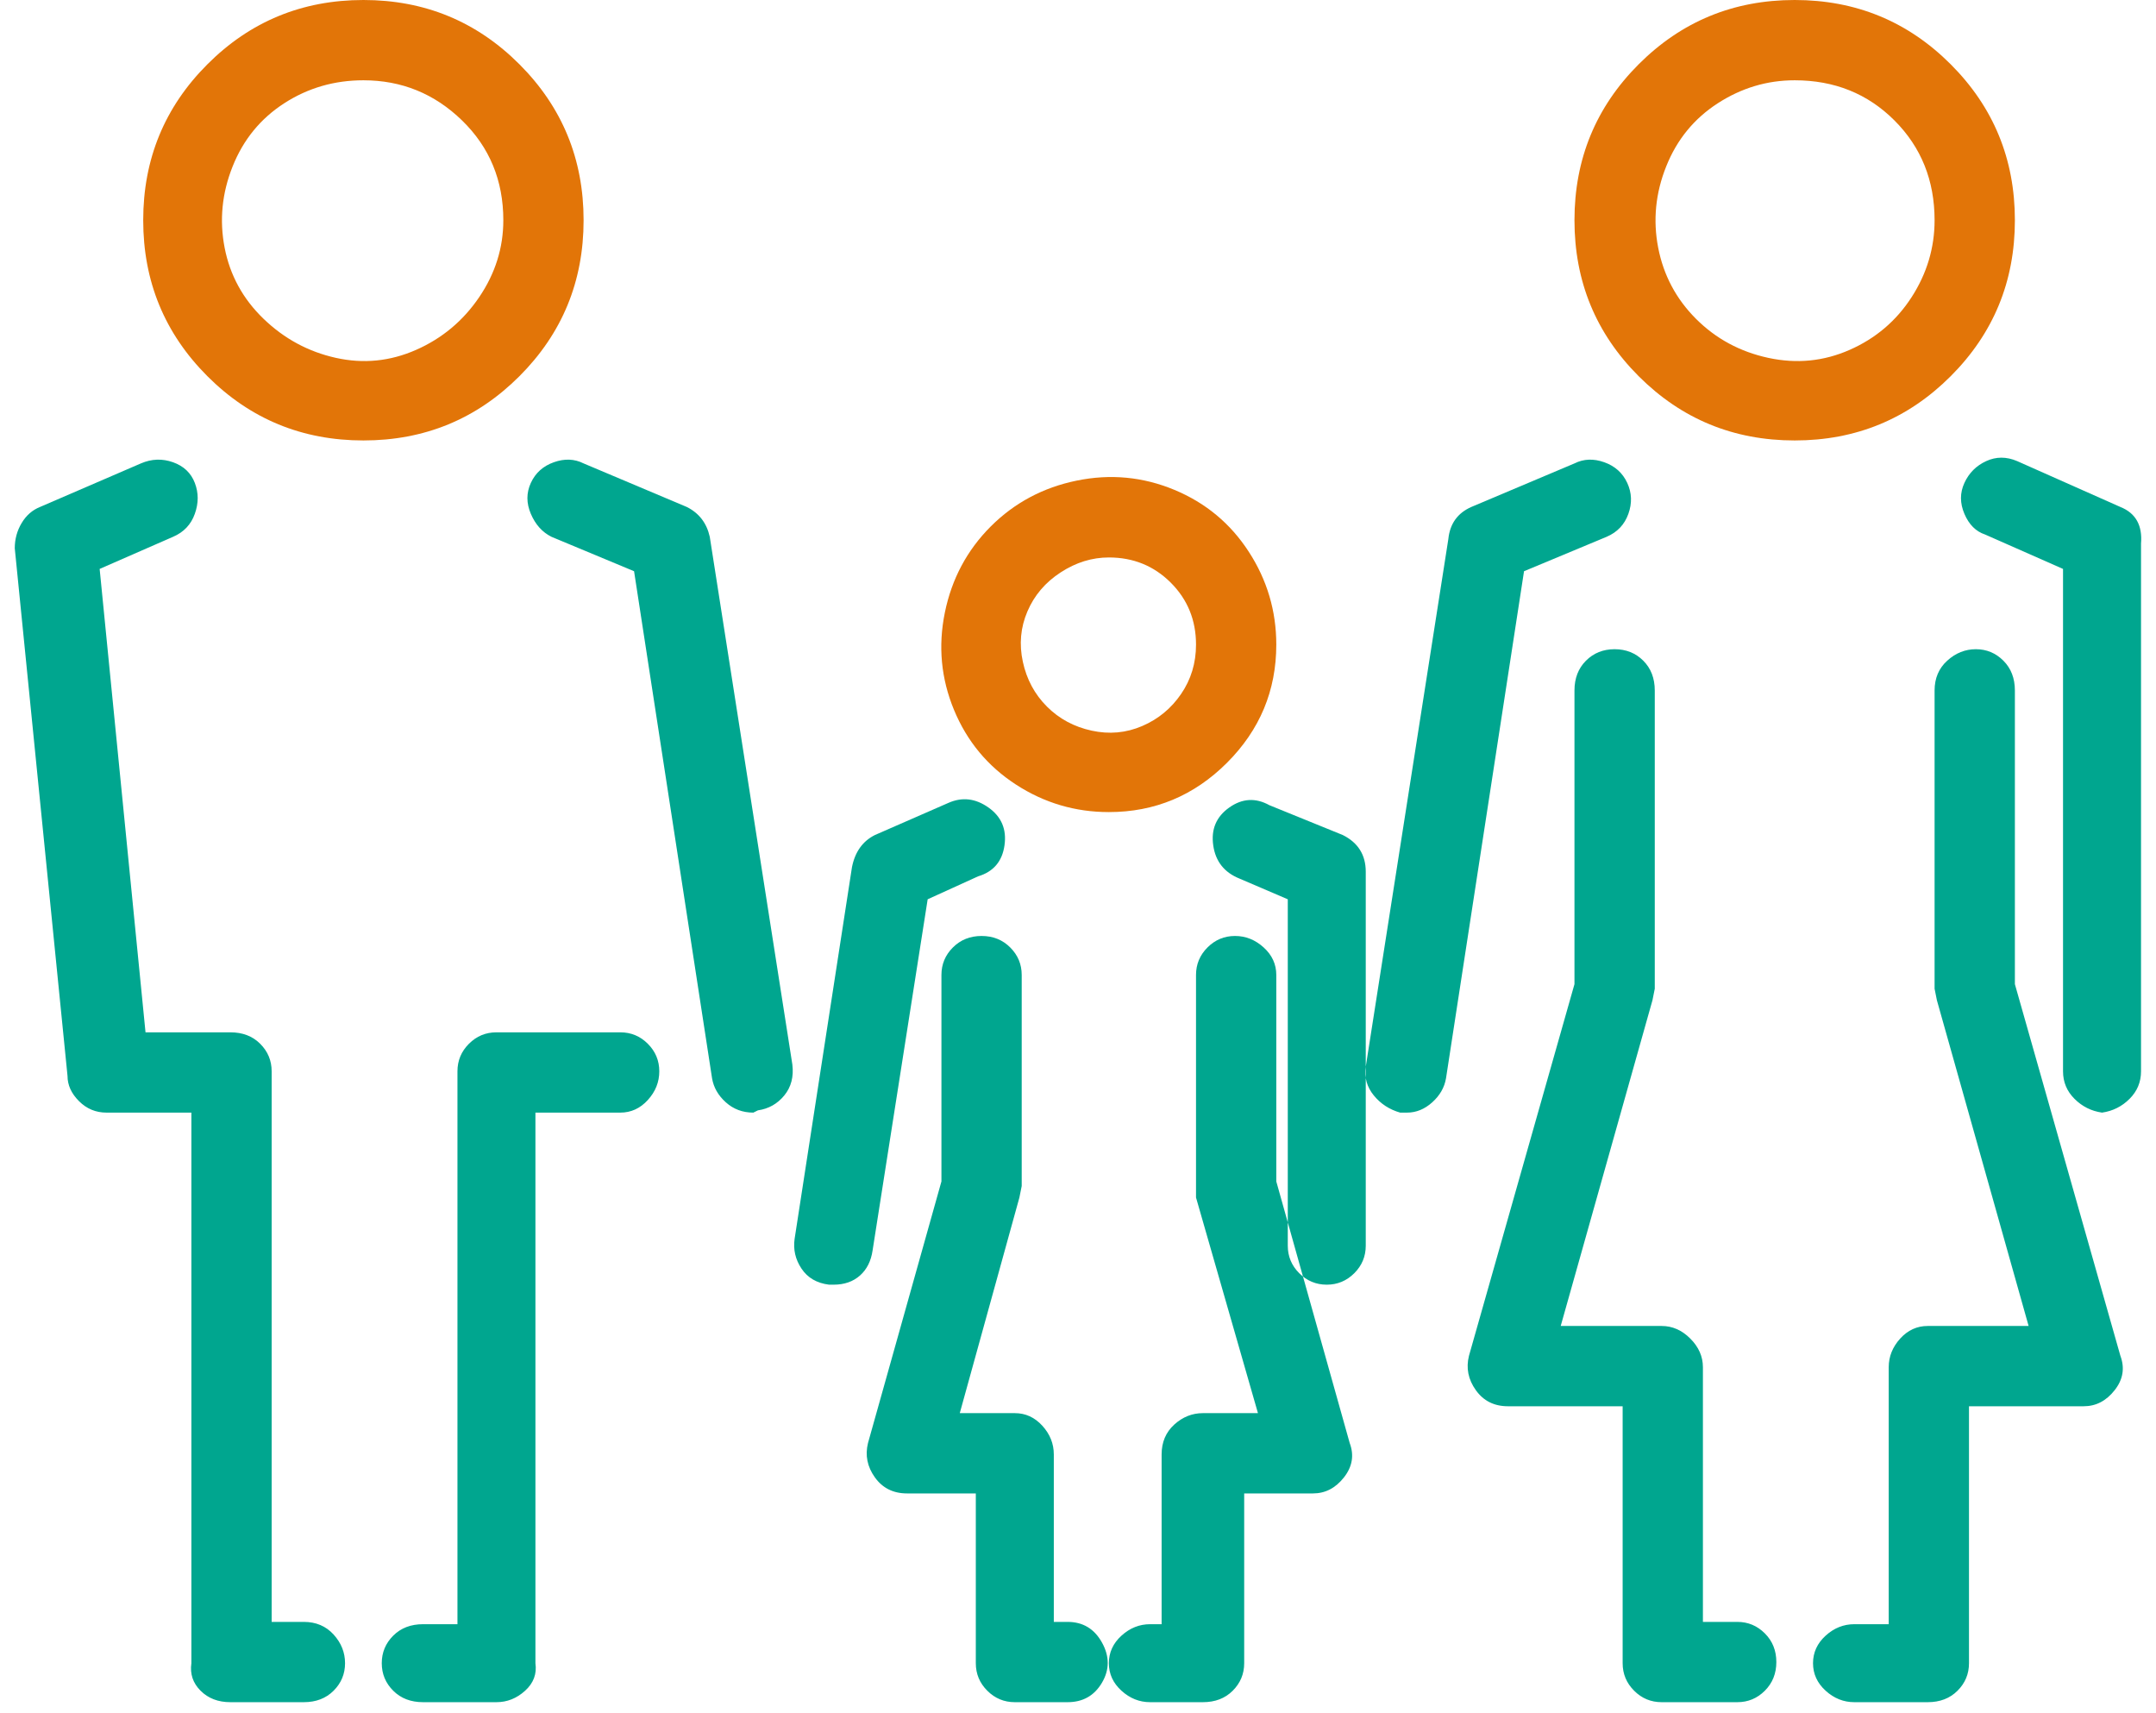 <?xml version="1.0" encoding="UTF-8"?>
<svg width="73px" height="58px" viewBox="0 0 73 58" version="1.1" xmlns="http://www.w3.org/2000/svg" xmlns:xlink="http://www.w3.org/1999/xlink">
    <title>Icons/hero-80px/area-atencion/respiro familiar</title>
    <g id="Styles-and-Components" stroke="none" stroke-width="1" fill="none" fill-rule="evenodd">
        <g id="Iconos" transform="translate(-430, -1375)">
            <g id="Group" transform="translate(426.5, 1364)">
                <path d="M13.785,68.625 L11.3,68.625 C10.886,68.625 10.55,68.496 10.291,68.237 C10.032,67.978 9.928,67.668 9.98,67.305 L9.98,48.666 L7.106,48.666 C6.744,48.666 6.433,48.537 6.175,48.278 C5.916,48.019 5.786,47.734 5.786,47.424 L4,29.561 C4,29.251 4.078,28.966 4.233,28.707 C4.388,28.448 4.595,28.267 4.854,28.163 L8.271,26.688 C8.634,26.532 8.996,26.52 9.359,26.649 C9.721,26.778 9.967,27.011 10.096,27.348 C10.226,27.684 10.226,28.034 10.096,28.396 C9.967,28.759 9.721,29.018 9.359,29.173 L6.874,30.26 L8.427,45.948 L11.3,45.948 C11.714,45.948 12.051,46.077 12.31,46.336 C12.569,46.595 12.698,46.906 12.698,47.268 L12.698,65.907 L13.785,65.907 C14.2,65.907 14.536,66.05 14.795,66.334 C15.054,66.619 15.183,66.943 15.183,67.305 C15.183,67.668 15.054,67.978 14.795,68.237 C14.536,68.496 14.2,68.625 13.785,68.625 L13.785,68.625 Z M20.309,68.625 L17.824,68.625 C17.41,68.625 17.073,68.496 16.814,68.237 C16.555,67.978 16.426,67.668 16.426,67.305 C16.426,66.943 16.555,66.632 16.814,66.373 C17.073,66.114 17.41,65.985 17.824,65.985 L18.989,65.985 L18.989,47.268 C18.989,46.906 19.118,46.595 19.377,46.336 C19.636,46.077 19.947,45.948 20.309,45.948 L24.503,45.948 C24.865,45.948 25.176,46.077 25.435,46.336 C25.694,46.595 25.823,46.906 25.823,47.268 C25.823,47.631 25.694,47.954 25.435,48.239 C25.176,48.524 24.865,48.666 24.503,48.666 L21.629,48.666 L21.629,67.305 C21.681,67.668 21.565,67.978 21.28,68.237 C20.995,68.496 20.672,68.625 20.309,68.625 L20.309,68.625 Z M29.007,48.666 C28.645,48.666 28.334,48.55 28.075,48.317 C27.816,48.084 27.661,47.812 27.609,47.501 L24.969,30.338 L22.173,29.173 C21.862,29.018 21.629,28.759 21.474,28.396 C21.319,28.034 21.319,27.684 21.474,27.348 C21.629,27.011 21.888,26.778 22.251,26.649 C22.613,26.52 22.95,26.532 23.26,26.688 L26.755,28.163 C27.169,28.37 27.428,28.707 27.532,29.173 L30.328,47.035 C30.379,47.449 30.289,47.799 30.056,48.084 C29.823,48.369 29.525,48.537 29.163,48.589 L29.007,48.666 Z M62.324,68.625 L59.762,68.625 C59.399,68.625 59.088,68.496 58.83,68.237 C58.571,67.978 58.441,67.668 58.441,67.305 L58.441,58.607 L54.558,58.607 C54.092,58.607 53.73,58.426 53.471,58.063 C53.212,57.701 53.134,57.313 53.238,56.898 L56.81,44.317 L56.81,34.376 C56.81,33.962 56.94,33.626 57.199,33.367 C57.458,33.108 57.781,32.978 58.169,32.978 C58.558,32.978 58.881,33.108 59.14,33.367 C59.399,33.626 59.529,33.962 59.529,34.376 L59.529,44.472 L59.451,44.861 L56.344,55.889 L59.762,55.889 C60.124,55.889 60.448,56.031 60.732,56.316 C61.017,56.601 61.159,56.924 61.159,57.287 L61.159,65.907 L62.324,65.907 C62.687,65.907 62.997,66.037 63.256,66.296 C63.515,66.554 63.645,66.878 63.645,67.266 C63.645,67.655 63.515,67.978 63.256,68.237 C62.997,68.496 62.687,68.625 62.324,68.625 L62.324,68.625 Z M68.77,68.625 L66.285,68.625 C65.923,68.625 65.599,68.496 65.314,68.237 C65.03,67.978 64.887,67.668 64.887,67.305 C64.887,66.943 65.03,66.632 65.314,66.373 C65.599,66.114 65.923,65.985 66.285,65.985 L67.45,65.985 L67.45,57.287 C67.45,56.924 67.58,56.601 67.838,56.316 C68.097,56.031 68.408,55.889 68.77,55.889 L72.187,55.889 L69.081,44.861 L69.003,44.472 L69.003,34.376 C69.003,33.962 69.146,33.626 69.43,33.367 C69.715,33.108 70.039,32.978 70.401,32.978 C70.764,32.978 71.074,33.108 71.333,33.367 C71.592,33.626 71.722,33.962 71.722,34.376 L71.722,44.317 L75.294,56.898 C75.449,57.313 75.385,57.701 75.1,58.063 C74.815,58.426 74.466,58.607 74.051,58.607 L70.168,58.607 L70.168,67.305 C70.168,67.668 70.039,67.978 69.78,68.237 C69.521,68.496 69.185,68.625 68.77,68.625 L68.77,68.625 Z M51.141,48.666 L50.908,48.666 C50.546,48.563 50.248,48.369 50.015,48.084 C49.782,47.799 49.691,47.475 49.743,47.113 L52.539,29.251 C52.591,28.733 52.85,28.37 53.316,28.163 L56.81,26.688 C57.121,26.532 57.458,26.52 57.82,26.649 C58.182,26.778 58.441,27.011 58.597,27.348 C58.752,27.684 58.765,28.034 58.635,28.396 C58.506,28.759 58.26,29.018 57.898,29.173 L55.102,30.338 L52.461,47.501 C52.409,47.812 52.254,48.084 51.995,48.317 C51.736,48.55 51.452,48.666 51.141,48.666 L51.141,48.666 Z M74.673,48.666 C74.31,48.614 74,48.459 73.741,48.2 C73.482,47.941 73.352,47.631 73.352,47.268 L73.352,30.26 L70.712,29.095 C70.401,28.992 70.168,28.759 70.013,28.396 C69.858,28.034 69.858,27.684 70.013,27.348 C70.168,27.011 70.414,26.765 70.751,26.61 C71.087,26.455 71.437,26.455 71.799,26.61 L75.294,28.163 C75.812,28.37 76.045,28.785 75.993,29.406 L75.993,47.268 C75.993,47.631 75.864,47.941 75.605,48.2 C75.346,48.459 75.035,48.614 74.673,48.666 L74.673,48.666 Z M39.647,68.625 L37.861,68.625 C37.498,68.625 37.188,68.496 36.929,68.237 C36.67,67.978 36.54,67.668 36.54,67.305 L36.54,61.558 L34.211,61.558 C33.745,61.558 33.382,61.377 33.123,61.015 C32.864,60.652 32.787,60.264 32.89,59.85 L35.376,50.996 L35.376,44.006 C35.376,43.644 35.505,43.333 35.764,43.075 C36.023,42.816 36.346,42.686 36.735,42.686 C37.123,42.686 37.447,42.816 37.705,43.075 C37.964,43.333 38.094,43.644 38.094,44.006 L38.094,51.151 L38.016,51.54 L35.997,58.84 L37.861,58.84 C38.223,58.84 38.534,58.982 38.793,59.267 C39.052,59.552 39.181,59.875 39.181,60.238 L39.181,65.907 L39.647,65.907 C40.165,65.907 40.553,66.14 40.812,66.606 C41.071,67.072 41.071,67.525 40.812,67.965 C40.553,68.405 40.165,68.625 39.647,68.625 L39.647,68.625 Z M44.229,68.625 L42.443,68.625 C42.08,68.625 41.757,68.496 41.472,68.237 C41.187,67.978 41.045,67.668 41.045,67.305 C41.045,66.943 41.187,66.632 41.472,66.373 C41.757,66.114 42.08,65.985 42.443,65.985 L42.831,65.985 L42.831,60.238 C42.831,59.824 42.974,59.487 43.258,59.228 C43.543,58.969 43.867,58.84 44.229,58.84 L46.093,58.84 L43.996,51.54 L43.996,44.006 C43.996,43.644 44.126,43.333 44.384,43.075 C44.643,42.816 44.954,42.686 45.316,42.686 C45.679,42.686 46.002,42.816 46.287,43.075 C46.572,43.333 46.714,43.644 46.714,44.006 L46.714,50.996 L49.199,59.85 C49.355,60.264 49.29,60.652 49.005,61.015 C48.721,61.377 48.371,61.558 47.957,61.558 L45.627,61.558 L45.627,67.305 C45.627,67.668 45.498,67.978 45.239,68.237 C44.98,68.496 44.643,68.625 44.229,68.625 L44.229,68.625 Z M31.725,54.491 L31.57,54.491 C31.156,54.439 30.845,54.258 30.638,53.947 C30.431,53.637 30.353,53.3 30.405,52.938 L32.347,40.356 C32.45,39.839 32.709,39.476 33.123,39.269 L35.609,38.182 C36.075,37.975 36.528,38.026 36.968,38.337 C37.408,38.648 37.589,39.075 37.511,39.619 C37.434,40.162 37.136,40.512 36.618,40.667 L34.91,41.444 L33.046,53.326 C32.994,53.688 32.852,53.973 32.619,54.18 C32.386,54.387 32.088,54.491 31.725,54.491 Z M48.423,54.491 C48.06,54.491 47.75,54.361 47.491,54.103 C47.232,53.844 47.103,53.533 47.103,53.171 L47.103,41.444 L45.472,40.745 C44.954,40.538 44.656,40.162 44.579,39.619 C44.501,39.075 44.682,38.648 45.122,38.337 C45.562,38.026 46.015,38.001 46.481,38.259 L48.966,39.269 C49.484,39.528 49.743,39.942 49.743,40.512 L49.743,53.171 C49.743,53.533 49.614,53.844 49.355,54.103 C49.096,54.361 48.785,54.491 48.423,54.491 Z" id="Shape" fill="#00A68F"></path>
                <path d="M15.805,11 C17.876,11 19.636,11.725 21.086,13.175 C22.535,14.624 23.26,16.385 23.26,18.456 C23.26,20.527 22.535,22.287 21.086,23.737 C19.636,25.186 17.876,25.911 15.805,25.911 C13.734,25.911 11.973,25.186 10.524,23.737 C9.074,22.287 8.349,20.527 8.349,18.456 C8.349,16.385 9.074,14.624 10.524,13.175 C11.973,11.725 13.734,11 15.805,11 Z M15.805,13.718 C14.821,13.718 13.928,13.977 13.125,14.495 C12.323,15.013 11.74,15.724 11.378,16.631 C11.015,17.537 10.925,18.456 11.106,19.388 C11.287,20.319 11.727,21.122 12.426,21.795 C13.125,22.468 13.941,22.908 14.873,23.115 C15.805,23.322 16.711,23.232 17.591,22.843 C18.471,22.455 19.183,21.86 19.727,21.057 C20.27,20.255 20.542,19.388 20.542,18.456 C20.542,17.109 20.076,15.983 19.144,15.077 C18.212,14.171 17.099,13.718 15.805,13.718 Z" id="Combined-Shape" fill="#E27508"></path>
                <path d="M64.266,11 C66.337,11 68.097,11.725 69.547,13.175 C70.997,14.624 71.722,16.385 71.722,18.456 C71.722,20.527 70.997,22.287 69.547,23.737 C68.097,25.186 66.337,25.911 64.266,25.911 C62.195,25.911 60.435,25.186 58.985,23.737 C57.535,22.287 56.81,20.527 56.81,18.456 C56.81,16.385 57.535,14.624 58.985,13.175 C60.435,11.725 62.195,11 64.266,11 Z M64.266,13.718 C63.334,13.718 62.467,13.977 61.664,14.495 C60.862,15.013 60.279,15.724 59.917,16.631 C59.554,17.537 59.464,18.456 59.645,19.388 C59.826,20.319 60.253,21.122 60.926,21.795 C61.6,22.468 62.415,22.908 63.373,23.115 C64.331,23.322 65.25,23.232 66.13,22.843 C67.01,22.455 67.709,21.86 68.227,21.057 C68.744,20.255 69.003,19.388 69.003,18.456 C69.003,17.109 68.55,15.983 67.644,15.077 C66.738,14.171 65.612,13.718 64.266,13.718 Z" id="Combined-Shape" fill="#E27508"></path>
                <path d="M43.258,27.581 C44.32,28.021 45.161,28.72 45.782,29.678 C46.404,30.636 46.714,31.684 46.714,32.823 C46.714,34.376 46.158,35.71 45.045,36.823 C43.931,37.936 42.598,38.492 41.045,38.492 C39.906,38.492 38.857,38.182 37.9,37.561 C36.942,36.939 36.243,36.098 35.803,35.036 C35.363,33.975 35.259,32.875 35.492,31.736 C35.725,30.597 36.243,29.626 37.045,28.823 C37.848,28.021 38.819,27.503 39.958,27.27 C41.097,27.037 42.197,27.141 43.258,27.581 Z M41.045,29.872 C40.475,29.872 39.932,30.04 39.414,30.377 C38.896,30.713 38.521,31.153 38.288,31.697 C38.055,32.241 38.003,32.81 38.133,33.406 C38.262,34.001 38.534,34.506 38.948,34.92 C39.362,35.334 39.867,35.606 40.462,35.735 C41.058,35.865 41.627,35.813 42.171,35.58 C42.715,35.347 43.155,34.985 43.491,34.493 C43.828,34.001 43.996,33.444 43.996,32.823 C43.996,31.995 43.711,31.296 43.142,30.726 C42.572,30.157 41.873,29.872 41.045,29.872 Z" id="Combined-Shape" fill="#E27508"></path>
            </g>
        </g>
    </g>
</svg>